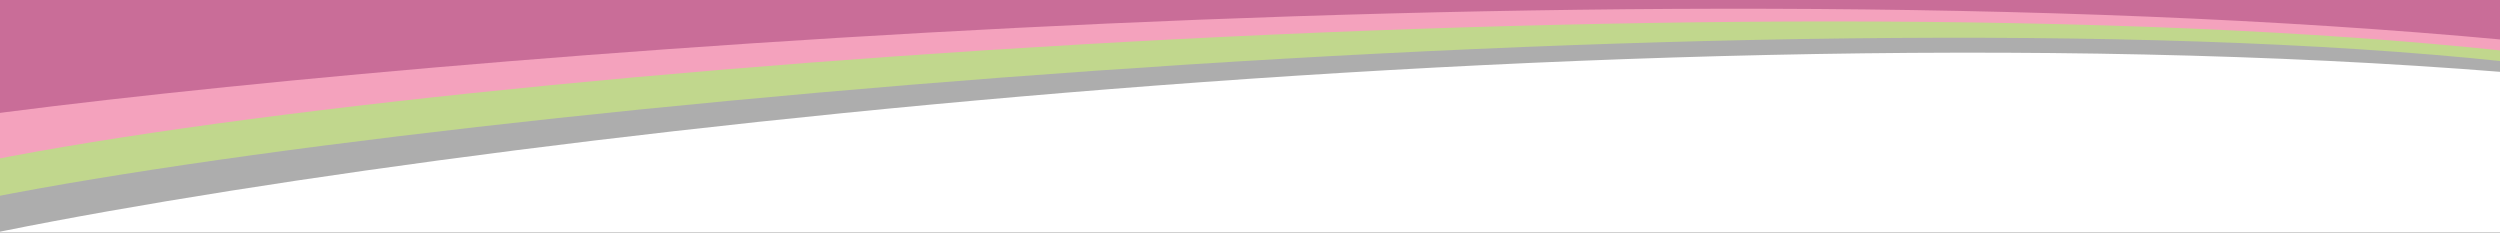 <svg xmlns="http://www.w3.org/2000/svg" fill="none" viewBox="0 0 1440 134" height="134" width="1440">
<rect x="0" y="0" width="1440" height="134" fill="#333333" stroke="none"/>
<g clip-path="url(#clip0_3709_31340)">
<rect fill="white" height="134" width="1440"></rect>
<path fill="#ADADAD" d="M1441.98 41.519C910.668 -1.023 191.185 87.553 -48.904 144.054L-45.175 5.16L1442.39 11.002L1441.98 41.519Z"></path>
<path fill="#C1D78D" d="M1442.44 35.387C1019.61 -9.423 195.668 65.638 -44.421 122.139L-44.349 -24.604L1442.99 -3.382L1442.44 35.387Z"></path>
<path fill="#F4A2BD" d="M1442.93 29.334C999.67 -18.01 197.019 42.673 -45.751 100.989L-43.579 -50.52L1443.76 -29.299L1442.93 29.334Z"></path>
<path fill="#C96D98" d="M1443.05 22.992C914.812 -26.205 179.786 37.655 -45.284 71.297L-43.273 -69.678L1444.07 -48.456L1443.05 22.992Z"></path>
</g>
<defs>
<clipPath id="clip0_3709_31340">
<rect fill="white" height="134" width="1440"></rect>
</clipPath>
</defs>
</svg>
